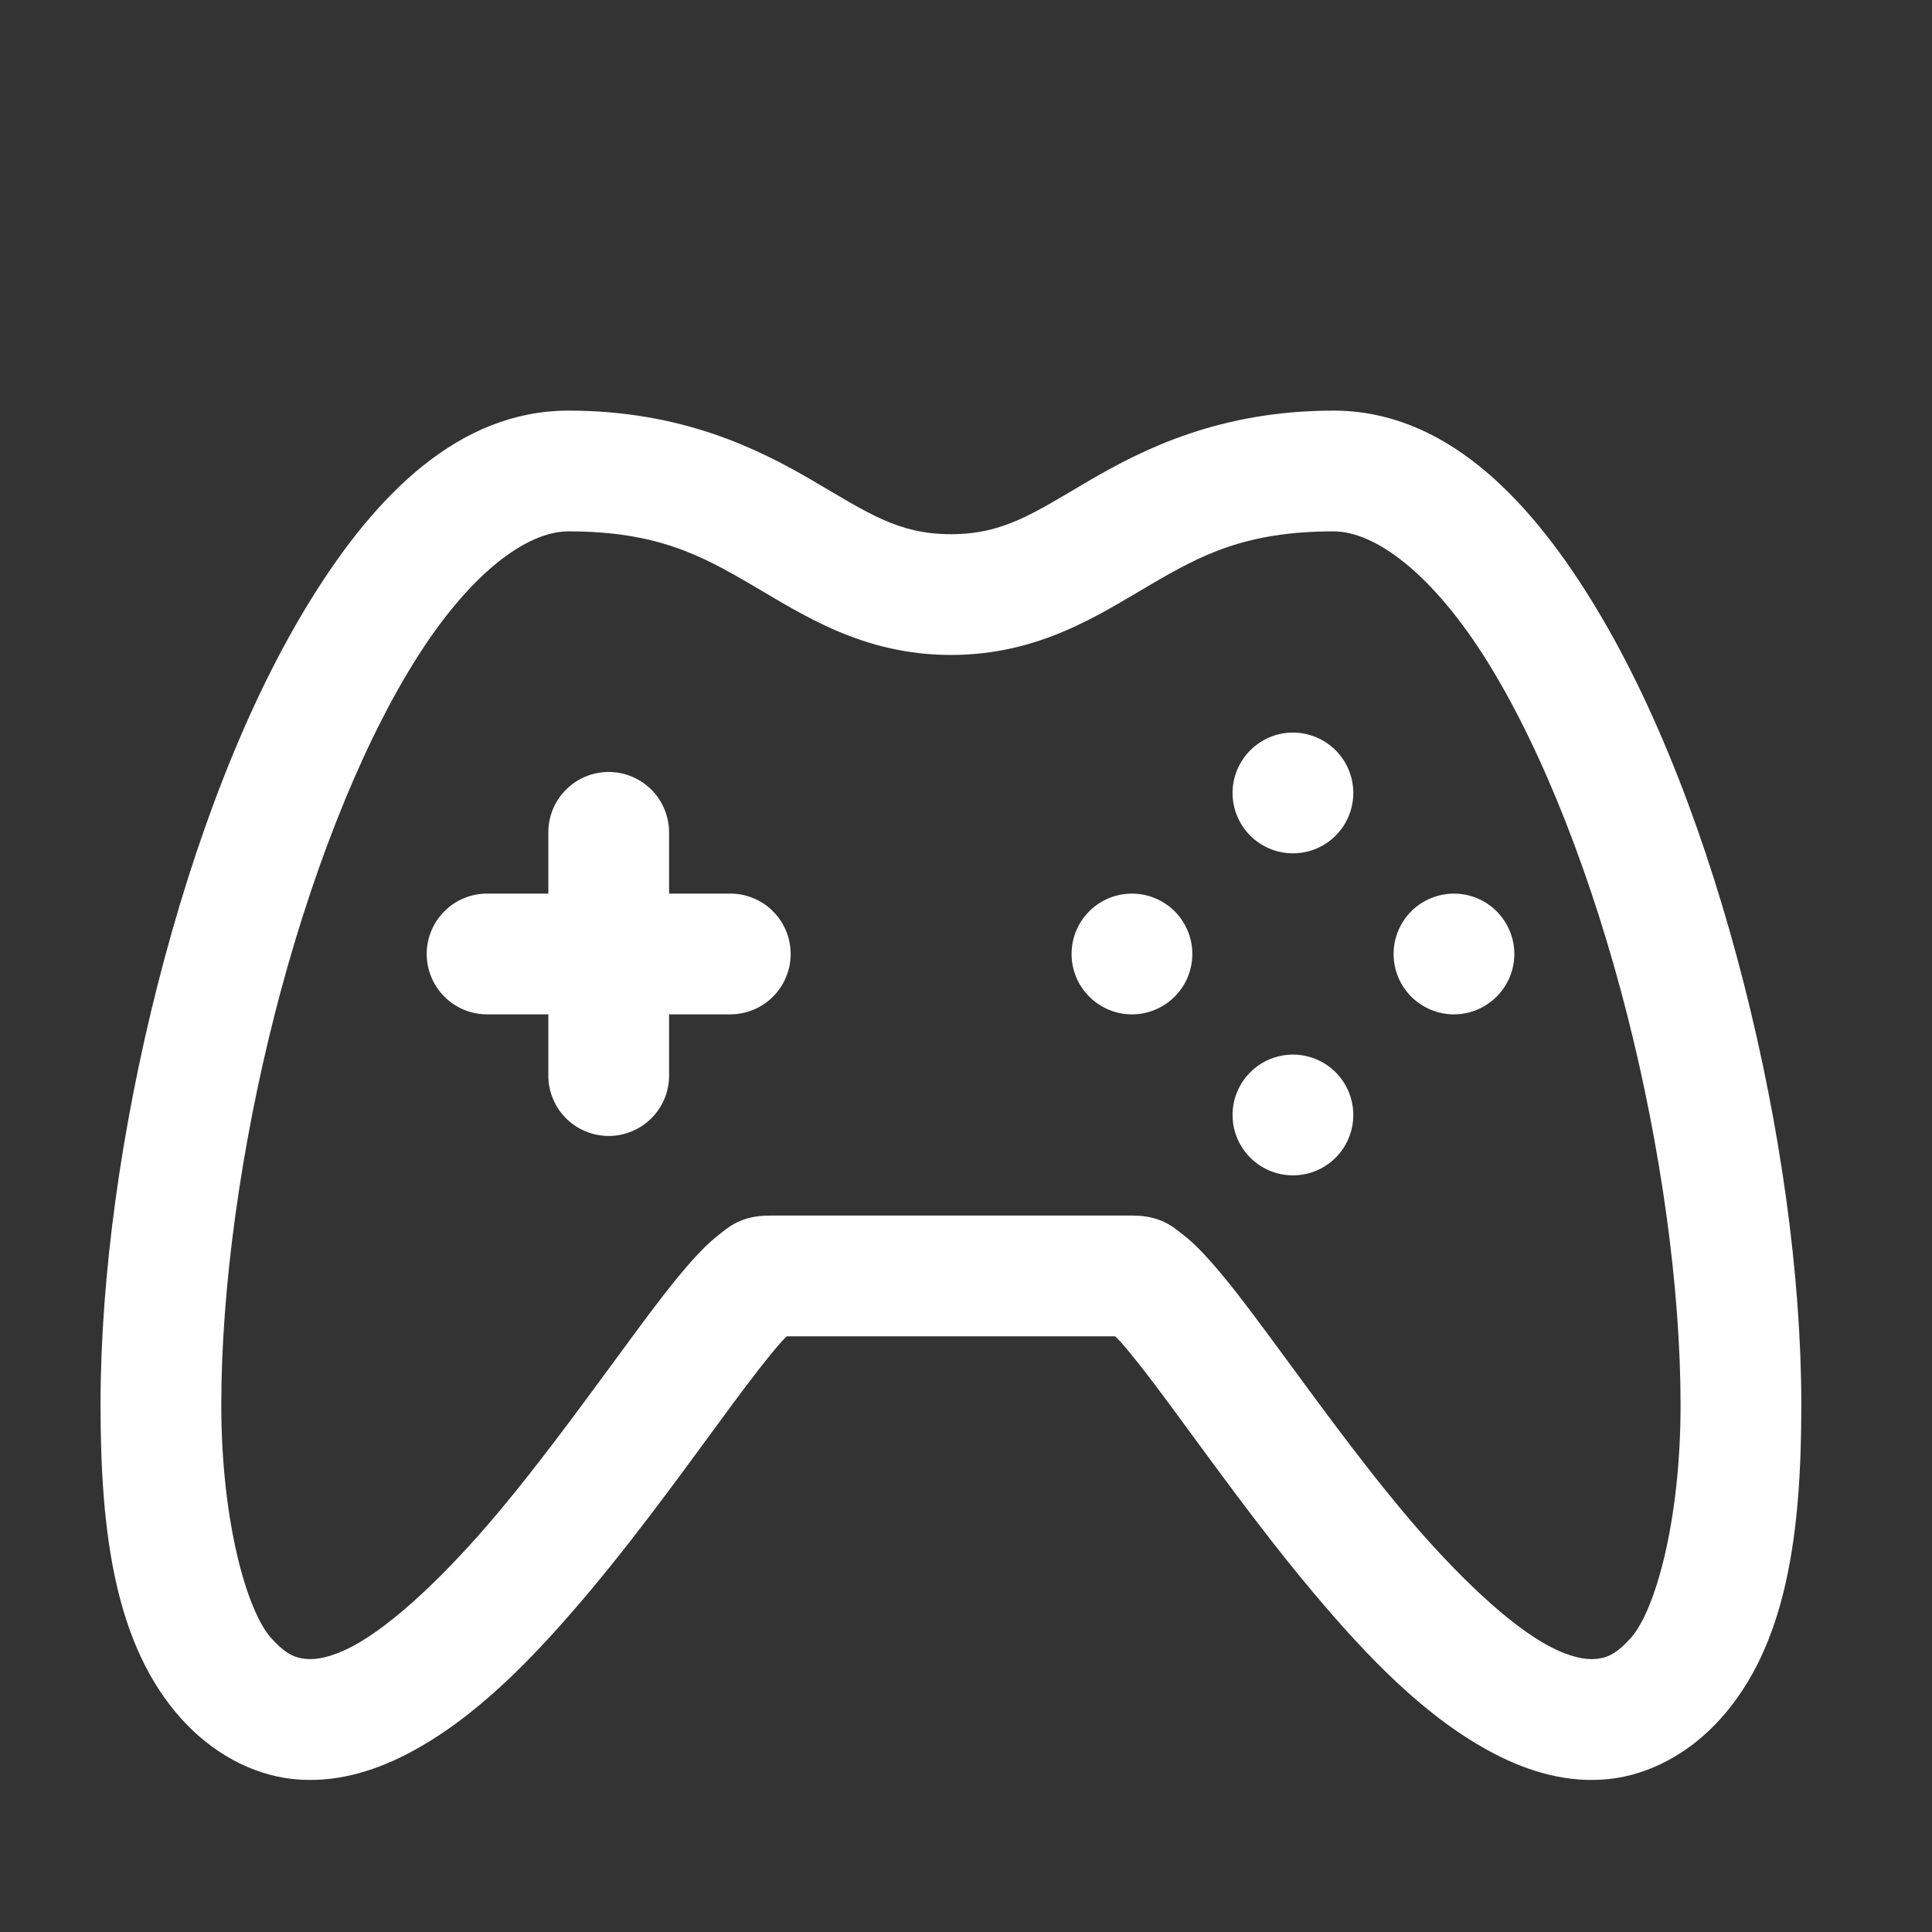 <svg width="28" height="28" viewBox="0 0 28 28" fill="none" xmlns="http://www.w3.org/2000/svg">
<rect x="0" y="0" width="28" height="28" fill="#333333" stroke="none"/>
<path d="M8.238 5.951C6.658 5.951 5.451 7.161 4.505 8.69C3.558 10.218 2.813 12.197 2.286 14.267C1.76 16.336 1.457 18.488 1.457 20.361C1.457 22.234 1.671 23.847 2.629 24.911C3.071 25.402 3.648 25.719 4.243 25.783C4.837 25.846 5.398 25.68 5.897 25.422C6.894 24.906 7.746 24.015 8.544 23.066C9.341 22.116 10.062 21.097 10.627 20.335C10.91 19.953 11.156 19.635 11.326 19.445C11.366 19.4 11.375 19.395 11.403 19.367H13.78H13.784H16.161C16.189 19.395 16.199 19.401 16.239 19.445C16.408 19.635 16.655 19.953 16.937 20.335C17.502 21.097 18.224 22.116 19.021 23.066C19.818 24.015 20.67 24.906 21.668 25.422C22.166 25.68 22.726 25.846 23.321 25.783C23.915 25.719 24.493 25.402 24.934 24.911C25.892 23.847 26.107 22.234 26.106 20.361C26.106 18.488 25.803 16.335 25.276 14.265C24.749 12.196 24.004 10.218 23.058 8.69C22.111 7.161 20.905 5.951 19.326 5.951C17.689 5.951 16.582 6.5 15.785 6.966C14.988 7.432 14.55 7.742 13.784 7.742H13.78C13.015 7.742 12.576 7.432 11.779 6.966C10.982 6.5 9.876 5.951 8.238 5.951ZM8.238 7.701C9.518 7.701 10.161 8.047 10.895 8.477C11.63 8.906 12.503 9.492 13.78 9.492H13.784C15.061 9.492 15.934 8.906 16.668 8.477C17.402 8.047 18.047 7.701 19.326 7.701C19.932 7.701 20.766 8.313 21.57 9.61C22.373 10.907 23.086 12.757 23.58 14.698C24.075 16.64 24.356 18.679 24.356 20.361C24.357 22.043 23.988 23.346 23.634 23.74C23.419 23.979 23.285 24.026 23.135 24.042C22.984 24.058 22.765 24.02 22.471 23.868C21.882 23.563 21.095 22.814 20.361 21.94C19.627 21.066 18.927 20.081 18.343 19.293C18.051 18.9 17.792 18.558 17.544 18.28C17.421 18.142 17.303 18.018 17.154 17.901C17.004 17.784 16.829 17.617 16.41 17.617H13.784H13.78H11.155C10.736 17.617 10.56 17.784 10.411 17.901C10.262 18.018 10.144 18.142 10.02 18.28C9.773 18.558 9.513 18.9 9.222 19.293C8.638 20.081 7.938 21.066 7.204 21.94C6.47 22.814 5.681 23.563 5.093 23.868C4.798 24.02 4.58 24.058 4.43 24.042C4.279 24.026 4.145 23.979 3.93 23.74C3.576 23.346 3.207 22.043 3.207 20.361C3.207 18.679 3.488 16.638 3.982 14.697C4.476 12.756 5.189 10.907 5.993 9.61C6.796 8.313 7.631 7.701 8.238 7.701ZM18.738 10.617C18.506 10.617 18.284 10.71 18.12 10.874C17.956 11.038 17.863 11.26 17.863 11.492C17.863 11.724 17.956 11.947 18.12 12.111C18.284 12.275 18.506 12.367 18.738 12.367C18.97 12.367 19.193 12.275 19.357 12.111C19.521 11.947 19.613 11.724 19.613 11.492C19.613 11.26 19.521 11.038 19.357 10.874C19.193 10.71 18.97 10.617 18.738 10.617ZM8.808 11.188C8.576 11.192 8.355 11.287 8.194 11.454C8.032 11.62 7.943 11.844 7.947 12.076V12.951H7.072C6.956 12.949 6.841 12.97 6.733 13.014C6.625 13.057 6.527 13.121 6.445 13.203C6.362 13.284 6.297 13.381 6.252 13.488C6.207 13.595 6.184 13.71 6.184 13.826C6.184 13.942 6.207 14.056 6.252 14.163C6.297 14.27 6.362 14.367 6.445 14.449C6.527 14.53 6.625 14.594 6.733 14.638C6.841 14.681 6.956 14.702 7.072 14.701H7.947V15.576C7.945 15.692 7.966 15.807 8.01 15.914C8.053 16.022 8.117 16.12 8.198 16.202C8.28 16.285 8.377 16.351 8.484 16.395C8.591 16.44 8.706 16.463 8.822 16.463C8.938 16.463 9.052 16.44 9.159 16.395C9.266 16.351 9.363 16.285 9.445 16.202C9.526 16.12 9.59 16.022 9.634 15.914C9.677 15.807 9.698 15.692 9.697 15.576V14.701H10.572C10.688 14.702 10.803 14.681 10.91 14.638C11.018 14.594 11.116 14.53 11.198 14.449C11.281 14.367 11.347 14.27 11.391 14.163C11.436 14.056 11.459 13.942 11.459 13.826C11.459 13.71 11.436 13.595 11.391 13.488C11.347 13.381 11.281 13.284 11.198 13.203C11.116 13.121 11.018 13.057 10.91 13.014C10.803 12.97 10.688 12.949 10.572 12.951H9.697V12.076C9.698 11.959 9.676 11.842 9.632 11.734C9.588 11.625 9.523 11.527 9.44 11.444C9.357 11.361 9.258 11.296 9.15 11.252C9.041 11.208 8.925 11.186 8.808 11.188ZM16.405 12.951C16.173 12.951 15.95 13.043 15.786 13.207C15.622 13.371 15.53 13.594 15.53 13.826C15.53 14.058 15.622 14.28 15.786 14.444C15.95 14.608 16.173 14.701 16.405 14.701C16.637 14.701 16.86 14.608 17.024 14.444C17.188 14.28 17.28 14.058 17.28 13.826C17.28 13.594 17.188 13.371 17.024 13.207C16.86 13.043 16.637 12.951 16.405 12.951ZM21.072 12.951C20.84 12.951 20.617 13.043 20.453 13.207C20.289 13.371 20.197 13.594 20.197 13.826C20.197 14.058 20.289 14.28 20.453 14.444C20.617 14.608 20.84 14.701 21.072 14.701C21.304 14.701 21.526 14.608 21.69 14.444C21.854 14.28 21.947 14.058 21.947 13.826C21.947 13.594 21.854 13.371 21.69 13.207C21.526 13.043 21.304 12.951 21.072 12.951ZM18.738 15.284C18.506 15.284 18.284 15.376 18.12 15.54C17.956 15.704 17.863 15.927 17.863 16.159C17.863 16.391 17.956 16.614 18.12 16.778C18.284 16.942 18.506 17.034 18.738 17.034C18.97 17.034 19.193 16.942 19.357 16.778C19.521 16.614 19.613 16.391 19.613 16.159C19.613 15.927 19.521 15.704 19.357 15.54C19.193 15.376 18.97 15.284 18.738 15.284Z" fill="white"/>
</svg>
